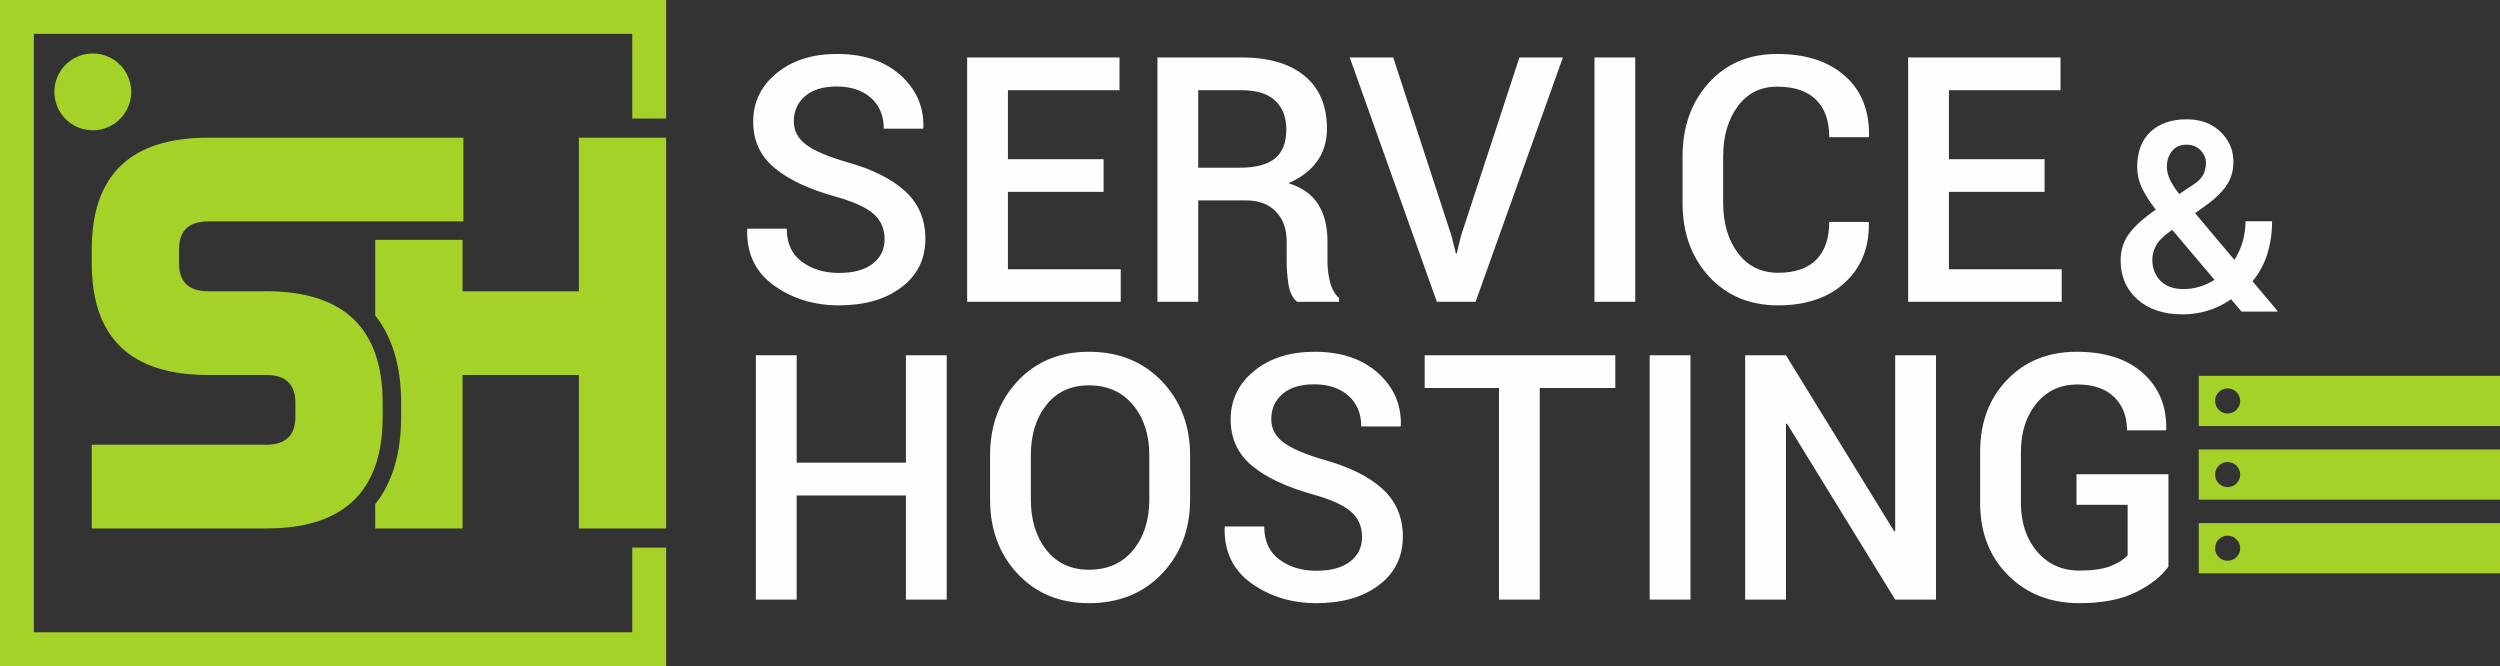<?xml version="1.0" encoding="UTF-8"?>
<!DOCTYPE svg PUBLIC "-//W3C//DTD SVG 1.1//EN" "http://www.w3.org/Graphics/SVG/1.1/DTD/svg11.dtd">
<!-- Creator: CorelDRAW 2018 (64-Bit) -->
<svg xmlns="http://www.w3.org/2000/svg" xml:space="preserve" width="470.262mm" height="125.304mm" version="1.1" style="shape-rendering:geometricPrecision; text-rendering:geometricPrecision; image-rendering:optimizeQuality; fill-rule:evenodd; clip-rule:evenodd"
viewBox="0 0 40243.41 10723.07"
 xmlns:xlink="http://www.w3.org/1999/xlink">
 <rect x="0" y="0" width="40243.41" height="10723.07" fill="#333333" stroke="none"/>
 <defs>
  <style type="text/css">
   <![CDATA[
    .fil0 {fill:#A4D229}
    .fil1 {fill:#FEFEFE;fill-rule:nonzero}
    .fil2 {fill:#A4D229;fill-rule:nonzero}
   ]]>
  </style>
 </defs>
 <g id="Layer_x0020_1">
  <polygon class="fil0" points="-0,0 10723.07,0 10723.07,1908.36 10177.83,1908.36 10177.83,545.24 545.24,545.24 545.24,10177.83 10177.83,10177.83 10177.83,8814.71 10723.07,8814.71 10723.07,10723.07 -0,10723.07 "/>
  <path class="fil0" d="M7445.01 3861.42l0 826.94 1873.18 0 0 -2471.89 1404.88 0 0 6290.14 -1404.88 0 0 -2470.35 -1873.18 0 0 2470.35 -1404.89 0 0 -391.35c272.28,-341.25 416.89,-809.58 416.89,-1405.83l0 -223.88c0,-596.78 -144.56,-1065.26 -416.89,-1406.48l0 -1217.65 1404.89 0z"/>
  <path class="fil1" d="M14239.68 3847.91c0,-163.21 -58.1,-297.84 -174.28,-402.04 -116.19,-104.2 -321.82,-198.26 -616.9,-281.25 -423.25,-117.11 -749.68,-270.18 -979.29,-460.14 -229.6,-190.87 -344.86,-438.92 -344.86,-745.06 0,-316.28 126.33,-577.24 378.98,-782.87 251.74,-205.63 576.32,-307.99 971.91,-307.99 425.09,0 765.35,113.42 1019.85,341.19 255.43,228.69 378.07,509.92 368.85,844.66l-5.54 16.59 -631.65 0c0,-207.47 -69.15,-372.53 -206.55,-495.17 -138.32,-121.72 -321.82,-183.5 -550.51,-183.5 -221.3,0 -391.9,52.56 -511.77,156.76 -119.87,104.2 -179.8,239.75 -179.8,405.73 0,151.23 66.39,275.71 197.33,373.46 131.86,98.67 349.48,191.8 653.78,280.32 413.1,115.26 726.62,272.02 943.32,471.2 215.77,199.17 323.66,452.75 323.66,762.58 0,326.43 -127.25,586.46 -383.6,781.03 -255.43,194.57 -591.08,291.39 -1007.87,292.31 -399.27,-0.92 -747.84,-106.97 -1044.75,-319.05 -297.84,-213.01 -441.69,-512.69 -432.47,-899.98l5.53 -15.67 631.65 0c0,236.05 82.07,413.1 244.36,532.98 163.21,119.88 362.38,179.81 595.68,179.81 232.37,0 413.1,-48.87 542.2,-147.54 128.17,-97.75 192.72,-230.53 192.72,-398.35zm3525.23 -758.9l-1539.93 0 0 1245.77 1815.64 0 0 523.76 -2472.19 0 0 -3933.73 2452.82 0 0 527.45 -1796.28 0 0 1110.22 1539.93 0 0 526.53zm1523.32 137.39l0 1632.14 -656.54 0 0 -3933.73 1353.66 0c438.01,0 776.42,99.59 1016.17,297.85 238.83,197.33 358.7,480.42 358.7,848.34 0,202.87 -52.56,378.07 -157.68,524.69 -105.12,147.53 -259.11,264.65 -461.05,353.17 222.23,70.08 381.75,184.42 479.49,343.02 98.67,158.6 147.54,355.01 147.54,588.3l0 327.35c0,115.27 14.75,227.76 43.34,337.5 28.58,109.73 76.54,193.64 142.93,251.74l0 61.78 -674.98 0c-71.93,-59.01 -118.04,-152.15 -138.32,-278.47 -19.37,-125.41 -29.51,-251.74 -29.51,-378.07l0 -316.28c0,-201.02 -58.1,-361.47 -174.29,-480.42 -116.18,-118.96 -273.86,-178.9 -473.97,-178.9l-775.49 0zm0 -526.52l662.08 0c262.8,0 454.6,-50.72 575.4,-151.23 120.79,-100.51 180.73,-254.5 180.73,-461.98 0,-198.26 -59.01,-353.17 -177.96,-465.66 -118.95,-112.5 -299.69,-168.75 -543.13,-168.75l-697.11 0 0 1247.62zm4075.74 1091.78l71 285.85 15.68 0 67.31 -280.32 940.55 -2872.38 699.88 0 -1405.29 3933.73 -623.35 0 -1402.53 -3933.73 699.89 0 936.86 2866.85zm2959.06 1066.88l-656.54 0 0 -3933.73 656.54 0 0 3933.73zm3754.83 -1286.34l5.53 16.59c7.38,396.51 -121.72,716.48 -386.36,960.84 -264.65,243.44 -621.5,365.15 -1072.42,366.08 -457.36,-0.92 -828.06,-154.92 -1112.98,-463.82 -284.01,-308.91 -426.94,-703.57 -426.94,-1184.91l0 -747.84c0,-479.49 141.08,-874.16 421.4,-1184.91 281.25,-310.75 648.24,-465.67 1100.08,-465.67 462.9,0 827.14,118.04 1092.7,354.1 265.57,235.14 394.67,558.8 387.29,969.14l-5.54 16.59 -634.41 0c0,-262.8 -71,-463.82 -213.92,-603.98 -142.01,-139.23 -350.41,-209.32 -626.12,-209.32 -266.49,0 -477.65,106.05 -633.49,317.21 -155.83,212.08 -234.21,478.58 -234.21,801.32l0 753.36c0,326.42 79.3,594.76 237.9,806.84 158.61,211.17 374.38,317.21 648.24,317.21 268.33,0 472.13,-70.08 612.28,-210.24 139.24,-141.09 209.32,-343.02 209.32,-608.59l631.65 0zm2834.58 -483.19l-1539.93 0 0 1245.77 1815.64 0 0 523.76 -2472.19 0 0 -3933.73 2452.82 0 0 527.45 -1796.28 0 0 1110.22 1539.93 0 0 526.53zm-17673.19 6563.45l-656.54 0 0 -1677.32 -1758.47 0 0 1677.32 -656.54 0 0 -3933.73 656.54 0 0 1728.96 1758.47 0 0 -1728.96 656.54 0 0 3933.73zm3918.05 -1612.78c0,480.43 -151.23,879.69 -452.76,1195.06 -301.53,316.28 -693.43,473.97 -1176.61,474.89 -470.28,-0.92 -852.96,-158.61 -1148.03,-474.89 -295.08,-315.37 -442.61,-714.63 -442.61,-1195.06l0 -708.18c0,-478.58 146.62,-876.93 441.69,-1194.13 294.16,-316.28 677.76,-474.89 1148.96,-474.89 481.33,0 872.32,158.61 1175.68,474.89 302.45,317.21 453.68,715.56 453.68,1194.13l0 708.18zm-656.54 -712.79c0,-328.27 -87.6,-597.52 -261.88,-807.77 -175.2,-211.17 -412.19,-316.28 -710.94,-316.28 -289.55,0 -518.23,105.11 -684.21,316.28 -166.9,210.24 -249.89,479.49 -249.89,807.77l0 712.79c0,331.04 82.99,603.07 250.82,814.23 167.82,212.08 395.59,317.21 683.29,317.21 300.6,0 538.51,-105.12 711.87,-315.36 174.28,-211.17 260.96,-483.19 260.96,-816.07l0 -712.79zm3424.72 1314.93c0,-163.21 -58.1,-297.84 -174.28,-402.04 -116.19,-104.2 -321.82,-198.26 -616.9,-281.25 -423.25,-117.11 -749.68,-270.18 -979.29,-460.14 -229.6,-190.87 -344.86,-438.92 -344.86,-745.06 0,-316.28 126.33,-577.24 378.98,-782.87 251.74,-205.63 576.32,-307.99 971.91,-307.99 425.09,0 765.35,113.42 1019.85,341.19 255.43,228.69 378.07,509.92 368.85,844.66l-5.54 16.59 -631.65 0c0,-207.47 -69.15,-372.53 -206.55,-495.17 -138.32,-121.72 -321.82,-183.5 -550.51,-183.5 -221.3,0 -391.9,52.56 -511.77,156.76 -119.87,104.2 -179.8,239.75 -179.8,405.73 0,151.23 66.39,275.71 197.33,373.46 131.86,98.67 349.48,191.8 653.78,280.32 413.1,115.26 726.62,272.02 943.32,471.2 215.77,199.17 323.66,452.75 323.66,762.58 0,326.43 -127.25,586.46 -383.6,781.03 -255.43,194.57 -591.08,291.39 -1007.87,292.31 -399.27,-0.92 -747.84,-106.97 -1044.75,-319.05 -297.84,-213.01 -441.69,-512.69 -432.47,-899.98l5.53 -15.67 631.65 0c0,236.05 82.07,413.1 244.36,532.98 163.21,119.88 362.38,179.81 595.68,179.81 232.37,0 413.1,-48.87 542.2,-147.54 128.17,-97.75 192.72,-230.53 192.72,-398.35zm4076.65 -2395.65l-1216.26 0 0 3406.28 -656.54 0 0 -3406.28 -1195.98 0 0 -527.45 3068.79 0 0 527.45zm1209.81 3406.28l-656.54 0 0 -3933.73 656.54 0 0 3933.73zm3952.16 0l-656.54 0 -1741.87 -2833.64 -16.6 5.53 0 2828.12 -656.54 0 0 -3933.73 656.54 0 1742.79 2834.58 15.68 -5.54 0 -2829.04 656.54 0 0 3933.73zm3741.93 -532.05c-107.89,153.07 -280.32,289.54 -517.3,409.42 -236.99,119.88 -542.2,178.89 -916.58,179.81 -464.74,-0.92 -847.42,-150.31 -1147.1,-450 -299.69,-299.68 -450,-687.89 -450,-1163.7l0 -820.68c0,-475.81 145.69,-863.09 435.24,-1162.78 289.54,-300.61 663,-450 1118.52,-450 457.36,0 814.23,115.27 1069.65,345.8 255.43,230.53 379.91,531.13 372.53,901.82l-7.38 16.6 -624.26 0c0,-221.31 -69.16,-400.2 -206.56,-534.83 -138.32,-135.55 -335.65,-202.87 -592.92,-202.87 -272.02,0 -491.48,101.43 -658.39,305.23 -165.98,203.78 -249.89,461.98 -249.89,775.49l0 826.21c0,317.21 86.68,578.16 260.96,782.87 173.36,203.79 400.2,306.14 679.6,306.14 210.24,0 377.14,-23.97 499.78,-71 122.64,-47.95 214.86,-106.04 277.56,-174.28l0 -813.3 -823.44 0 0 -492.41 1479.99 0 0 1486.45z"/>
  <path class="fil1" d="M34136.81 4192.8c0,-168.13 46.5,-313.37 140.23,-437.14 93.72,-123.78 235.39,-250.41 425.7,-380.63 -102.32,-131.64 -177.43,-250.41 -226.8,-356.29 -48.65,-105.89 -72.97,-215.35 -72.97,-326.96 0,-246.12 70.82,-435.71 213.92,-570.22 142.37,-133.79 336.98,-201.04 584.53,-201.04 221.79,0 402.8,66.54 541.6,200.33 139.52,133.07 208.91,294.05 208.91,482.93 0,140.94 -34.34,264 -101.59,367.75 -67.97,104.45 -166.7,205.33 -296.92,302.63l-218.21 157.4 633.17 752.66c55.8,-88.01 99.45,-184.59 130.93,-289.04 31.48,-105.17 47.22,-216.07 47.22,-333.41l427.84 0c0,192.46 -26.48,370.61 -78.7,533.01 -52.23,163.13 -130.92,307.65 -236.1,432.85l402.8 477.93 -4.3 10.73 -574.51 0 -169.56 -198.9c-114.47,79.42 -237.53,139.52 -367.74,181.01 -130.93,41.5 -269.01,61.53 -414.25,62.24 -303.35,-0.71 -544.46,-80.84 -724.76,-241.1 -180.29,-160.98 -270.44,-369.89 -270.44,-626.74zm1010.22 460.75c86.57,0 172.42,-12.16 257.56,-37.92 85.14,-25.04 166.7,-61.53 243.26,-110.9l-681.11 -804.88 -54.38 40.06c-106.6,77.99 -177.43,153.82 -213.21,227.52 -35.78,72.97 -52.95,142.37 -52.95,208.19 0,140.23 43.64,254.7 131.64,344.14 88,89.43 211.06,133.79 369.18,133.79zm-266.15 -1968.22c0,67.25 16.46,135.94 49.37,205.34 32.19,70.11 82.27,147.38 149.53,232.52l228.23 -152.39c80.13,-52.23 133.07,-105.88 160.26,-162.41 27.91,-57.23 41.5,-119.48 41.5,-188.17 0,-75.12 -29.34,-142.37 -87.29,-201.76 -57.95,-59.38 -134.5,-89.44 -229.66,-89.44 -97.3,0 -173.85,34.34 -229.65,103.74 -55.09,69.4 -82.28,153.1 -82.28,252.55z"/>
  <g id="_323463276944">
   <path class="fil0" d="M35394.18 6050.01l4849.23 0 0 808.2 -4849.23 0 0 -808.2zm464.76 202.05c111.58,0 202.05,90.46 202.05,202.05 0,111.58 -90.47,202.05 -202.05,202.05 -111.58,0 -202.05,-90.47 -202.05,-202.05 0,-111.58 90.46,-202.05 202.05,-202.05z"/>
   <path class="fil0" d="M35394.18 7235.37l4849.23 0 0 808.2 -4849.23 0 0 -808.2zm464.76 202.05c111.58,0 202.05,90.47 202.05,202.05 0,111.58 -90.47,202.05 -202.05,202.05 -111.58,0 -202.05,-90.47 -202.05,-202.05 0,-111.58 90.46,-202.05 202.05,-202.05z"/>
   <path class="fil0" d="M35394.18 8420.74l4849.23 0 0 808.2 -4849.23 0 0 -808.2zm464.76 202.05c111.58,0 202.05,90.47 202.05,202.05 0,111.58 -90.47,202.05 -202.05,202.05 -111.58,0 -202.05,-90.46 -202.05,-202.05 0,-111.58 90.46,-202.05 202.05,-202.05z"/>
  </g>
  <path class="fil2" d="M1477.02 8506.61l0 -1347.89 2809.76 0c311.66,0 468.3,-150.27 468.3,-449.29l0 -223.88c0,-300.56 -156.64,-449.29 -468.3,-449.29l-936.58 0c-1248.24,0 -1873.18,-599.57 -1873.18,-1797.18l0 -225.42c0,-1197.61 624.93,-1797.18 1873.18,-1797.18l4108.95 0 0 1347.89 -4108.95 0c-311.66,0 -468.29,150.28 -468.29,449.29l0 225.42c0,299.02 156.62,449.29 468.29,449.29l936.58 0c1248.26,0 1873.18,598.03 1873.18,1797.18l0 223.88c0,1197.62 -624.91,1797.18 -1873.18,1797.18l-2809.76 0z"/>
  <path class="fil0" d="M1493.84 860.58c341.51,0 618.36,276.85 618.36,618.36 0,341.52 -276.85,618.37 -618.36,618.37 -341.51,0 -618.37,-276.85 -618.37,-618.37 0,-341.51 276.86,-618.36 618.37,-618.36z"/>
 </g>
</svg>
